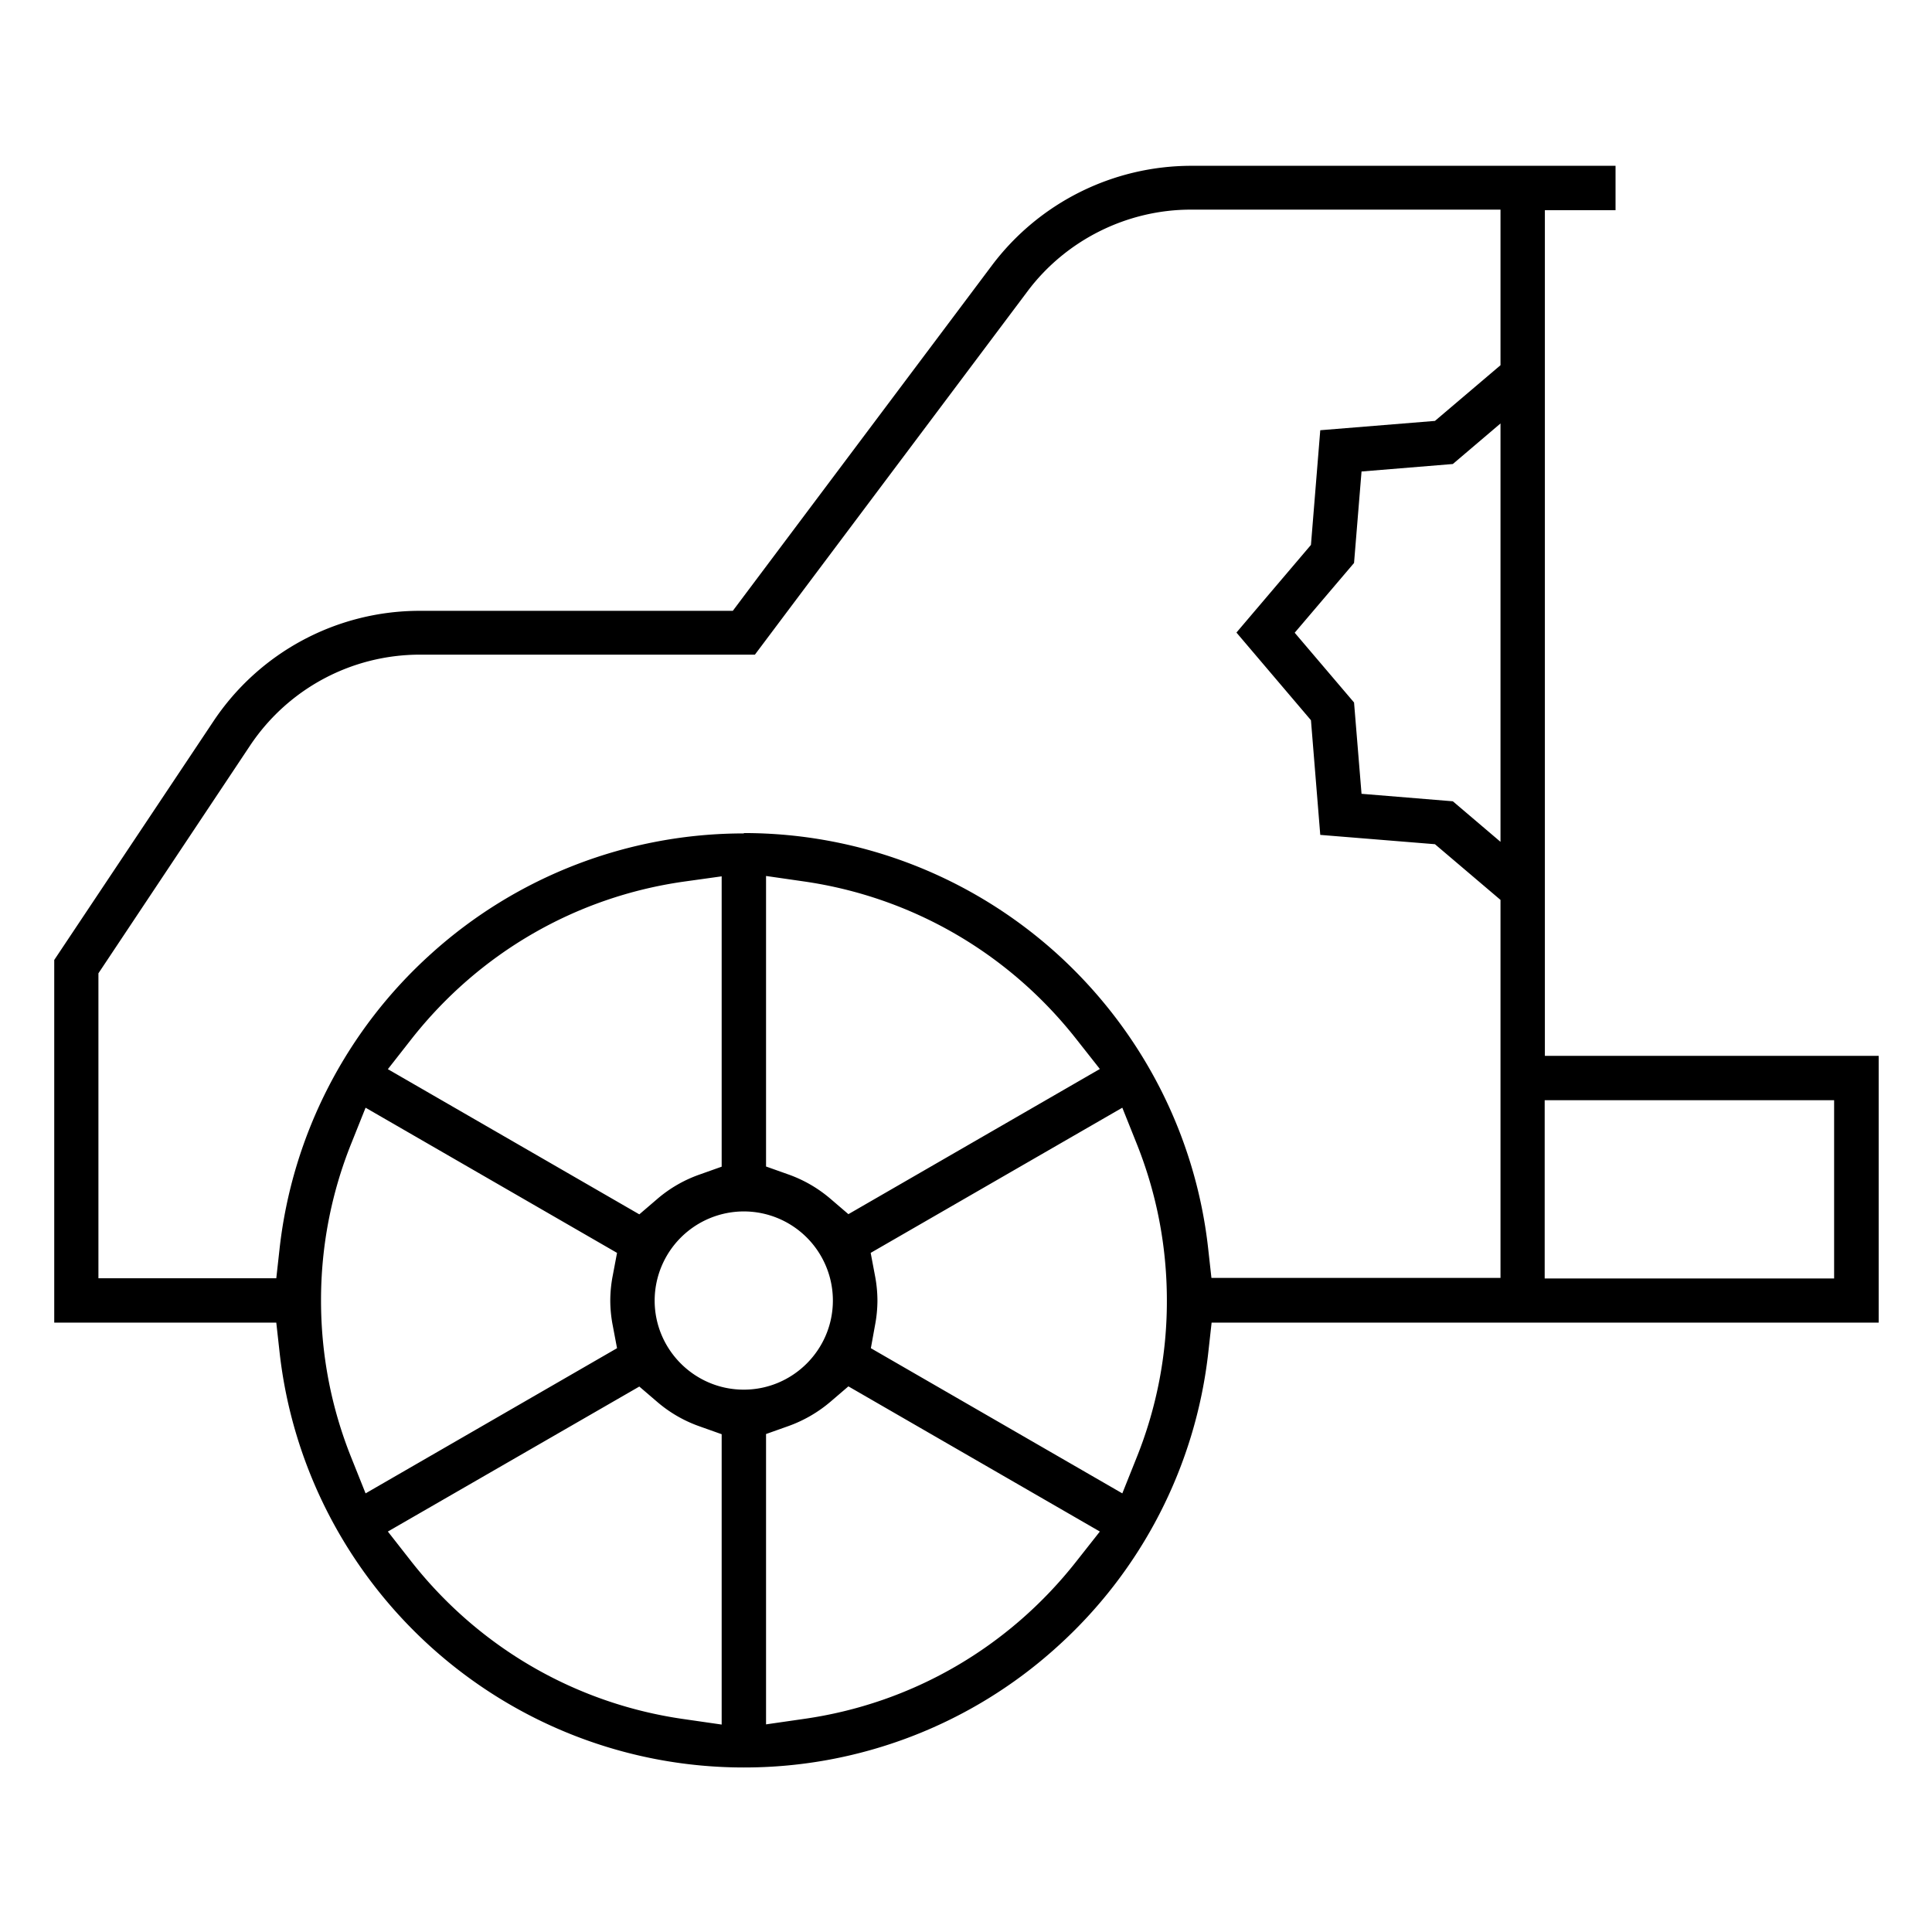 <svg xmlns="http://www.w3.org/2000/svg" viewBox="0 0 10.58 10.58"><path d="M8.217 4.61V2.319l-.261.222-.5.041-.041.501-.325.382.325.382.041.5.5.041zm-4.473.218c-.59.084-1.119.39-1.49.861l-.13.166 1.377.795.098-.084a.722.722 0 0 1 .232-.134l.121-.043v-1.59zm.451 1.56.121.043c.085.03.163.075.232.134l.098.084 1.377-.795-.13-.165c-.371-.471-.901-.777-1.49-.862l-.208-.03zm-.121-1.826c.633 0 1.24.234 1.711.658.467.422.762.996.831 1.616l.018.162h1.583v-2.07l-.359-.305-.628-.051-.051-.628-.408-.48.408-.48.051-.628.628-.051.359-.305v-.852h-1.696c-.35 0-.684.167-.894.447l-1.493 1.99h-1.834c-.374 0-.722.186-.93.497L.539 5.33v1.67h.974l.018-.162a2.554 2.554 0 0 1 .831-1.616 2.552 2.552 0 0 1 1.711-.658m4.386 2.437h1.585v-.976h-1.585zm-4.386-.367a.489.489 0 0 0-.488.488c0 .269.219.488.488.488s.488-.219.488-.488a.488.488 0 0 0-.488-.488m-2.149-.373a2.3 2.3 0 0 0-.166.861c0 .297.056.587.166.861l.078.195 1.377-.795-.024-.127a.724.724 0 0 1-.013-.134.725.725 0 0 1 .013-.134l.024-.127-1.377-.795zm2.844.6.024.127a.725.725 0 0 1 .013.134.725.725 0 0 1-.013.134l-.023.127 1.377.795.078-.195a2.293 2.293 0 0 0 .166-.861c0-.297-.056-.587-.166-.861l-.078-.195zm-2.644 1.526.13.166c.371.471.901.777 1.49.861l.208.03v-1.59l-.121-.043a.722.722 0 0 1-.232-.134l-.098-.084zm2.424-.711a.739.739 0 0 1-.232.134l-.121.043v1.59l.208-.03c.59-.084 1.119-.39 1.49-.861l.13-.165-1.377-.795zm-.475 2.003c-.632 0-1.24-.234-1.711-.658-.467-.421-.762-.996-.831-1.616l-.018-.162H.297v-1.986l.871-1.306a1.357 1.357 0 0 1 1.132-.606h1.713l1.42-1.893a1.367 1.367 0 0 1 1.088-.544h2.326v.243h-.387v4.631h1.828v1.461h-3.653l-.018.162a2.552 2.552 0 0 1-.831 1.616 2.55 2.55 0 0 1-1.711.658"></path></svg>